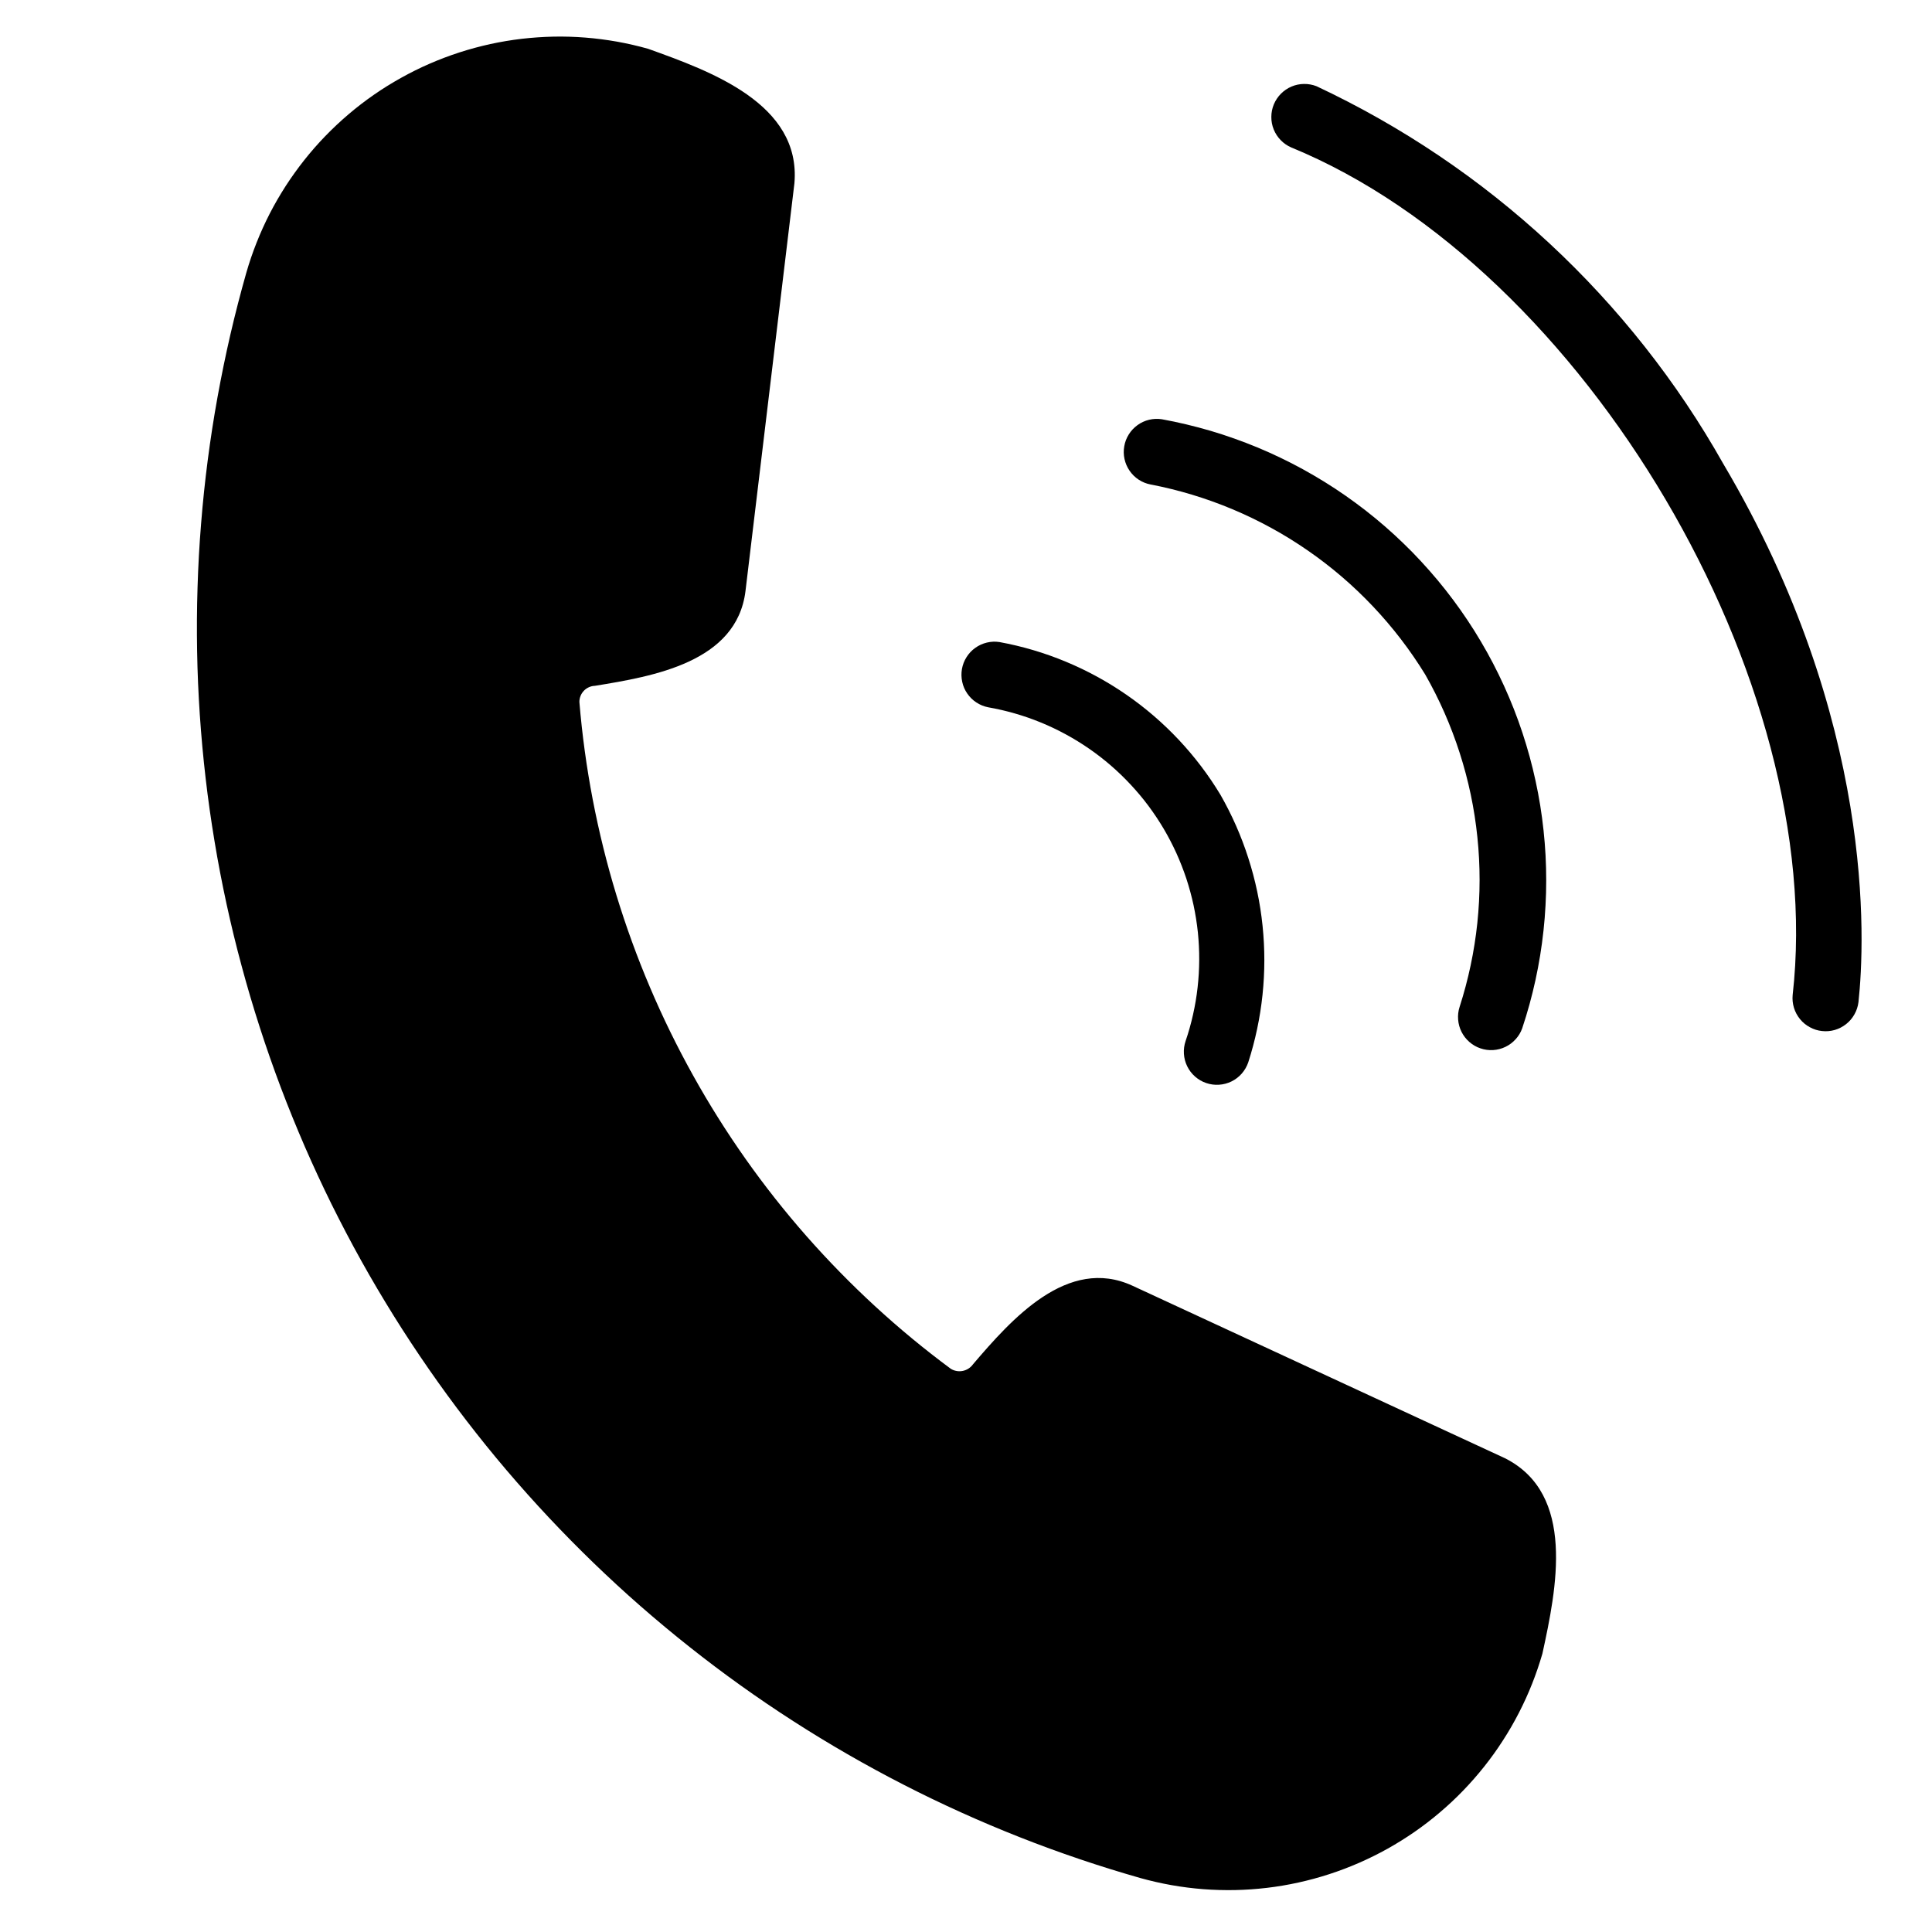 <svg xmlns="http://www.w3.org/2000/svg" xmlns:xlink="http://www.w3.org/1999/xlink" width="250" zoomAndPan="magnify" viewBox="0 0 187.5 187.5" height="250" preserveAspectRatio="xMidYMid meet" version="1.2"><g id="fd96a39c02"><path style=" stroke:none;fill-rule:nonzero;fill:#000000;fill-opacity:1;" d="M 146.062 141.523 L 109.91 124.781 C 103.609 121.871 98.148 128.051 94.434 132.398 C 94.316 132.562 94.172 132.703 94.004 132.812 C 93.832 132.926 93.648 133 93.449 133.043 C 93.246 133.086 93.047 133.09 92.848 133.055 C 92.645 133.02 92.457 132.953 92.285 132.848 C 89.723 130.953 87.273 128.93 84.93 126.773 C 82.586 124.617 80.363 122.344 78.258 119.953 C 76.156 117.562 74.188 115.066 72.352 112.465 C 70.516 109.863 68.82 107.168 67.273 104.387 C 65.723 101.605 64.324 98.75 63.078 95.816 C 61.832 92.887 60.746 89.898 59.816 86.852 C 58.887 83.805 58.125 80.715 57.523 77.586 C 56.926 74.461 56.492 71.309 56.23 68.133 C 56.227 67.93 56.266 67.734 56.34 67.543 C 56.414 67.355 56.523 67.188 56.664 67.039 C 56.805 66.891 56.969 66.777 57.152 66.695 C 57.34 66.609 57.535 66.566 57.738 66.559 C 63.371 65.641 71.492 64.285 72.348 57.371 L 77.098 17.785 C 77.762 10.055 68.926 6.902 62.906 4.738 C 61.914 4.457 60.906 4.227 59.891 4.043 C 58.871 3.863 57.848 3.73 56.816 3.648 C 55.785 3.566 54.754 3.535 53.723 3.555 C 52.688 3.578 51.66 3.648 50.633 3.766 C 49.605 3.887 48.59 4.059 47.578 4.277 C 46.57 4.5 45.57 4.77 44.59 5.086 C 43.605 5.406 42.641 5.77 41.691 6.184 C 40.746 6.594 39.82 7.055 38.918 7.559 C 38.016 8.062 37.137 8.605 36.289 9.195 C 35.438 9.785 34.621 10.414 33.832 11.086 C 33.047 11.754 32.293 12.461 31.574 13.203 C 30.855 13.945 30.176 14.723 29.531 15.535 C 28.891 16.344 28.289 17.184 27.727 18.051 C 27.168 18.922 26.648 19.816 26.176 20.734 C 25.703 21.656 25.277 22.598 24.898 23.559 C 24.516 24.52 24.184 25.496 23.898 26.492 C 23.336 28.477 22.82 30.473 22.355 32.484 C 21.891 34.496 21.477 36.516 21.109 38.547 C 20.742 40.578 20.426 42.617 20.16 44.664 C 19.895 46.711 19.68 48.762 19.516 50.82 C 19.348 52.875 19.234 54.938 19.172 57 C 19.105 59.062 19.094 61.125 19.129 63.188 C 19.164 65.254 19.254 67.312 19.391 69.371 C 19.531 71.434 19.719 73.488 19.957 75.535 C 20.195 77.586 20.484 79.629 20.824 81.664 C 21.16 83.699 21.551 85.727 21.988 87.742 C 22.426 89.762 22.914 91.766 23.453 93.758 C 23.988 95.75 24.574 97.727 25.207 99.691 C 25.84 101.656 26.523 103.602 27.25 105.535 C 27.98 107.465 28.758 109.375 29.578 111.27 C 30.402 113.16 31.27 115.031 32.184 116.883 C 33.102 118.73 34.059 120.559 35.062 122.359 C 36.066 124.164 37.117 125.938 38.207 127.691 C 39.297 129.441 40.434 131.164 41.609 132.859 C 42.785 134.555 44 136.219 45.258 137.855 C 46.516 139.492 47.812 141.098 49.148 142.668 C 50.484 144.238 51.859 145.777 53.27 147.281 C 54.684 148.785 56.129 150.254 57.613 151.688 C 59.098 153.121 60.613 154.52 62.168 155.879 C 63.719 157.234 65.305 158.555 66.922 159.836 C 68.539 161.117 70.184 162.359 71.863 163.559 C 73.539 164.758 75.246 165.918 76.98 167.031 C 78.715 168.148 80.477 169.223 82.262 170.25 C 84.051 171.281 85.863 172.266 87.699 173.207 C 89.531 174.148 91.391 175.043 93.27 175.891 C 95.148 176.742 97.047 177.543 98.969 178.301 C 100.887 179.059 102.82 179.766 104.773 180.426 C 106.73 181.09 108.695 181.699 110.68 182.266 C 111.676 182.543 112.684 182.773 113.699 182.953 C 114.719 183.133 115.742 183.262 116.773 183.344 C 117.801 183.422 118.836 183.449 119.867 183.43 C 120.902 183.41 121.93 183.336 122.957 183.215 C 123.984 183.094 125 182.922 126.012 182.699 C 127.02 182.477 128.016 182.207 129 181.887 C 129.98 181.57 130.945 181.203 131.895 180.789 C 132.84 180.375 133.766 179.918 134.668 179.414 C 135.57 178.91 136.445 178.363 137.297 177.773 C 138.145 177.184 138.965 176.555 139.75 175.883 C 140.539 175.215 141.293 174.508 142.008 173.766 C 142.727 173.02 143.41 172.242 144.051 171.434 C 144.695 170.625 145.297 169.785 145.855 168.914 C 146.418 168.047 146.934 167.152 147.406 166.234 C 147.879 165.312 148.309 164.375 148.688 163.414 C 149.07 162.453 149.402 161.473 149.691 160.48 C 151.062 154.184 152.961 145.004 146.062 141.523 Z M 146.062 141.523 "/><path style=" stroke:none;fill-rule:nonzero;fill:#000000;fill-opacity:1;" d="M 111.652 47.016 C 114.395 47.543 117.051 48.348 119.621 49.426 C 122.195 50.508 124.629 51.84 126.926 53.43 C 129.219 55.016 131.328 56.824 133.246 58.852 C 135.164 60.879 136.855 63.082 138.316 65.461 C 139.699 67.887 140.816 70.43 141.668 73.086 C 142.523 75.746 143.094 78.465 143.379 81.242 C 143.668 84.02 143.664 86.797 143.375 89.574 C 143.082 92.352 142.508 95.066 141.652 97.727 C 141.523 98.125 141.477 98.535 141.512 98.957 C 141.543 99.375 141.656 99.773 141.844 100.148 C 142.035 100.523 142.289 100.852 142.605 101.125 C 142.922 101.402 143.281 101.609 143.676 101.742 C 144.074 101.879 144.484 101.934 144.902 101.91 C 145.324 101.883 145.723 101.781 146.102 101.598 C 146.48 101.418 146.812 101.168 147.094 100.855 C 147.375 100.547 147.59 100.191 147.73 99.797 C 147.988 99.027 148.223 98.25 148.438 97.469 C 148.652 96.684 148.848 95.898 149.02 95.105 C 149.191 94.312 149.344 93.516 149.473 92.715 C 149.602 91.914 149.711 91.109 149.797 90.305 C 149.887 89.496 149.949 88.688 149.992 87.879 C 150.039 87.07 150.059 86.258 150.059 85.445 C 150.059 84.637 150.039 83.824 149.996 83.016 C 149.953 82.203 149.887 81.398 149.801 80.59 C 149.715 79.781 149.609 78.98 149.48 78.18 C 149.352 77.379 149.199 76.582 149.027 75.789 C 148.855 74.996 148.664 74.207 148.449 73.426 C 148.234 72.641 148 71.867 147.746 71.098 C 147.488 70.328 147.215 69.562 146.918 68.809 C 146.621 68.055 146.305 67.309 145.969 66.57 C 145.633 65.832 145.277 65.102 144.902 64.383 C 144.527 63.664 144.133 62.953 143.719 62.258 C 143.309 61.559 142.875 60.871 142.426 60.199 C 141.977 59.523 141.508 58.859 141.023 58.211 C 140.539 57.559 140.035 56.926 139.516 56.301 C 138.996 55.68 138.461 55.07 137.91 54.477 C 137.359 53.879 136.793 53.301 136.207 52.738 C 135.625 52.172 135.027 51.625 134.418 51.094 C 133.805 50.562 133.18 50.047 132.539 49.547 C 131.898 49.051 131.246 48.57 130.582 48.105 C 129.918 47.641 129.238 47.195 128.551 46.77 C 127.859 46.344 127.16 45.934 126.449 45.543 C 125.738 45.152 125.02 44.785 124.289 44.434 C 123.559 44.082 122.816 43.75 122.07 43.438 C 121.32 43.129 120.562 42.836 119.801 42.566 C 119.035 42.293 118.266 42.043 117.488 41.812 C 116.711 41.586 115.926 41.375 115.137 41.188 C 114.352 41 113.559 40.832 112.758 40.688 C 112.344 40.625 111.934 40.641 111.523 40.738 C 111.113 40.836 110.738 41.008 110.398 41.254 C 110.059 41.5 109.773 41.801 109.551 42.156 C 109.328 42.512 109.18 42.895 109.109 43.309 C 109.035 43.723 109.043 44.137 109.133 44.547 C 109.223 44.957 109.387 45.336 109.625 45.684 C 109.863 46.031 110.156 46.32 110.508 46.551 C 110.859 46.781 111.242 46.938 111.652 47.016 Z M 111.652 47.016 "/><path style=" stroke:none;fill-rule:nonzero;fill:#000000;fill-opacity:1;" d="M 95.898 68.641 C 96.777 68.793 97.641 68.996 98.496 69.242 C 99.355 69.488 100.195 69.781 101.02 70.121 C 101.844 70.457 102.645 70.84 103.43 71.266 C 104.211 71.691 104.969 72.156 105.703 72.664 C 106.438 73.172 107.141 73.715 107.812 74.297 C 108.488 74.883 109.129 75.5 109.734 76.152 C 110.344 76.805 110.914 77.484 111.449 78.199 C 111.98 78.914 112.477 79.656 112.93 80.422 C 113.383 81.188 113.793 81.977 114.164 82.789 C 114.531 83.602 114.855 84.43 115.137 85.277 C 115.414 86.125 115.648 86.984 115.836 87.855 C 116.02 88.727 116.16 89.605 116.254 90.492 C 116.344 91.379 116.387 92.27 116.383 93.16 C 116.379 94.051 116.328 94.941 116.227 95.828 C 116.129 96.715 115.98 97.59 115.785 98.461 C 115.59 99.332 115.352 100.188 115.062 101.031 C 114.926 101.434 114.871 101.848 114.898 102.273 C 114.926 102.699 115.031 103.105 115.219 103.484 C 115.406 103.867 115.66 104.199 115.98 104.48 C 116.301 104.762 116.66 104.973 117.066 105.109 C 117.469 105.246 117.883 105.301 118.305 105.273 C 118.73 105.246 119.133 105.141 119.516 104.953 C 119.898 104.766 120.23 104.512 120.512 104.191 C 120.793 103.871 121 103.508 121.141 103.105 C 121.828 100.969 122.293 98.781 122.527 96.547 C 122.762 94.312 122.762 92.078 122.531 89.844 C 122.301 87.609 121.84 85.422 121.152 83.285 C 120.469 81.145 119.566 79.098 118.453 77.148 C 117.293 75.223 115.941 73.441 114.402 71.801 C 112.863 70.164 111.168 68.703 109.32 67.426 C 107.473 66.148 105.508 65.078 103.434 64.215 C 101.359 63.352 99.215 62.719 97.004 62.312 C 96.59 62.246 96.18 62.266 95.77 62.363 C 95.363 62.461 94.988 62.633 94.645 62.879 C 94.305 63.121 94.023 63.422 93.801 63.777 C 93.574 64.133 93.43 64.52 93.355 64.934 C 93.285 65.348 93.293 65.758 93.383 66.172 C 93.469 66.582 93.633 66.961 93.871 67.305 C 94.109 67.652 94.402 67.941 94.754 68.172 C 95.105 68.402 95.484 68.559 95.898 68.641 Z M 95.898 68.641 "/><path style=" stroke:none;fill-rule:nonzero;fill:#000000;fill-opacity:1;" d="M 167.242 45.008 C 164.996 41.023 162.461 37.238 159.629 33.652 C 156.797 30.062 153.707 26.715 150.359 23.605 C 147.008 20.496 143.441 17.664 139.652 15.109 C 135.863 12.555 131.902 10.309 127.766 8.367 C 127.371 8.215 126.969 8.141 126.547 8.148 C 126.125 8.152 125.723 8.238 125.336 8.402 C 124.949 8.566 124.609 8.801 124.312 9.098 C 124.016 9.398 123.789 9.742 123.625 10.129 C 123.465 10.52 123.383 10.926 123.383 11.344 C 123.379 11.766 123.457 12.172 123.613 12.562 C 123.773 12.953 123.996 13.297 124.289 13.598 C 124.582 13.902 124.922 14.137 125.305 14.305 C 153.836 26.027 177.41 66.203 173.977 96.57 C 173.938 96.992 173.98 97.402 174.102 97.805 C 174.227 98.211 174.422 98.574 174.688 98.902 C 174.953 99.227 175.273 99.492 175.645 99.691 C 176.016 99.895 176.41 100.02 176.828 100.062 C 177.246 100.109 177.66 100.074 178.066 99.957 C 178.469 99.84 178.836 99.648 179.168 99.387 C 179.5 99.125 179.766 98.812 179.973 98.441 C 180.18 98.074 180.309 97.684 180.363 97.262 C 181.008 91.301 181.977 69.906 167.242 45.008 Z M 167.242 45.008 "/></g></svg>